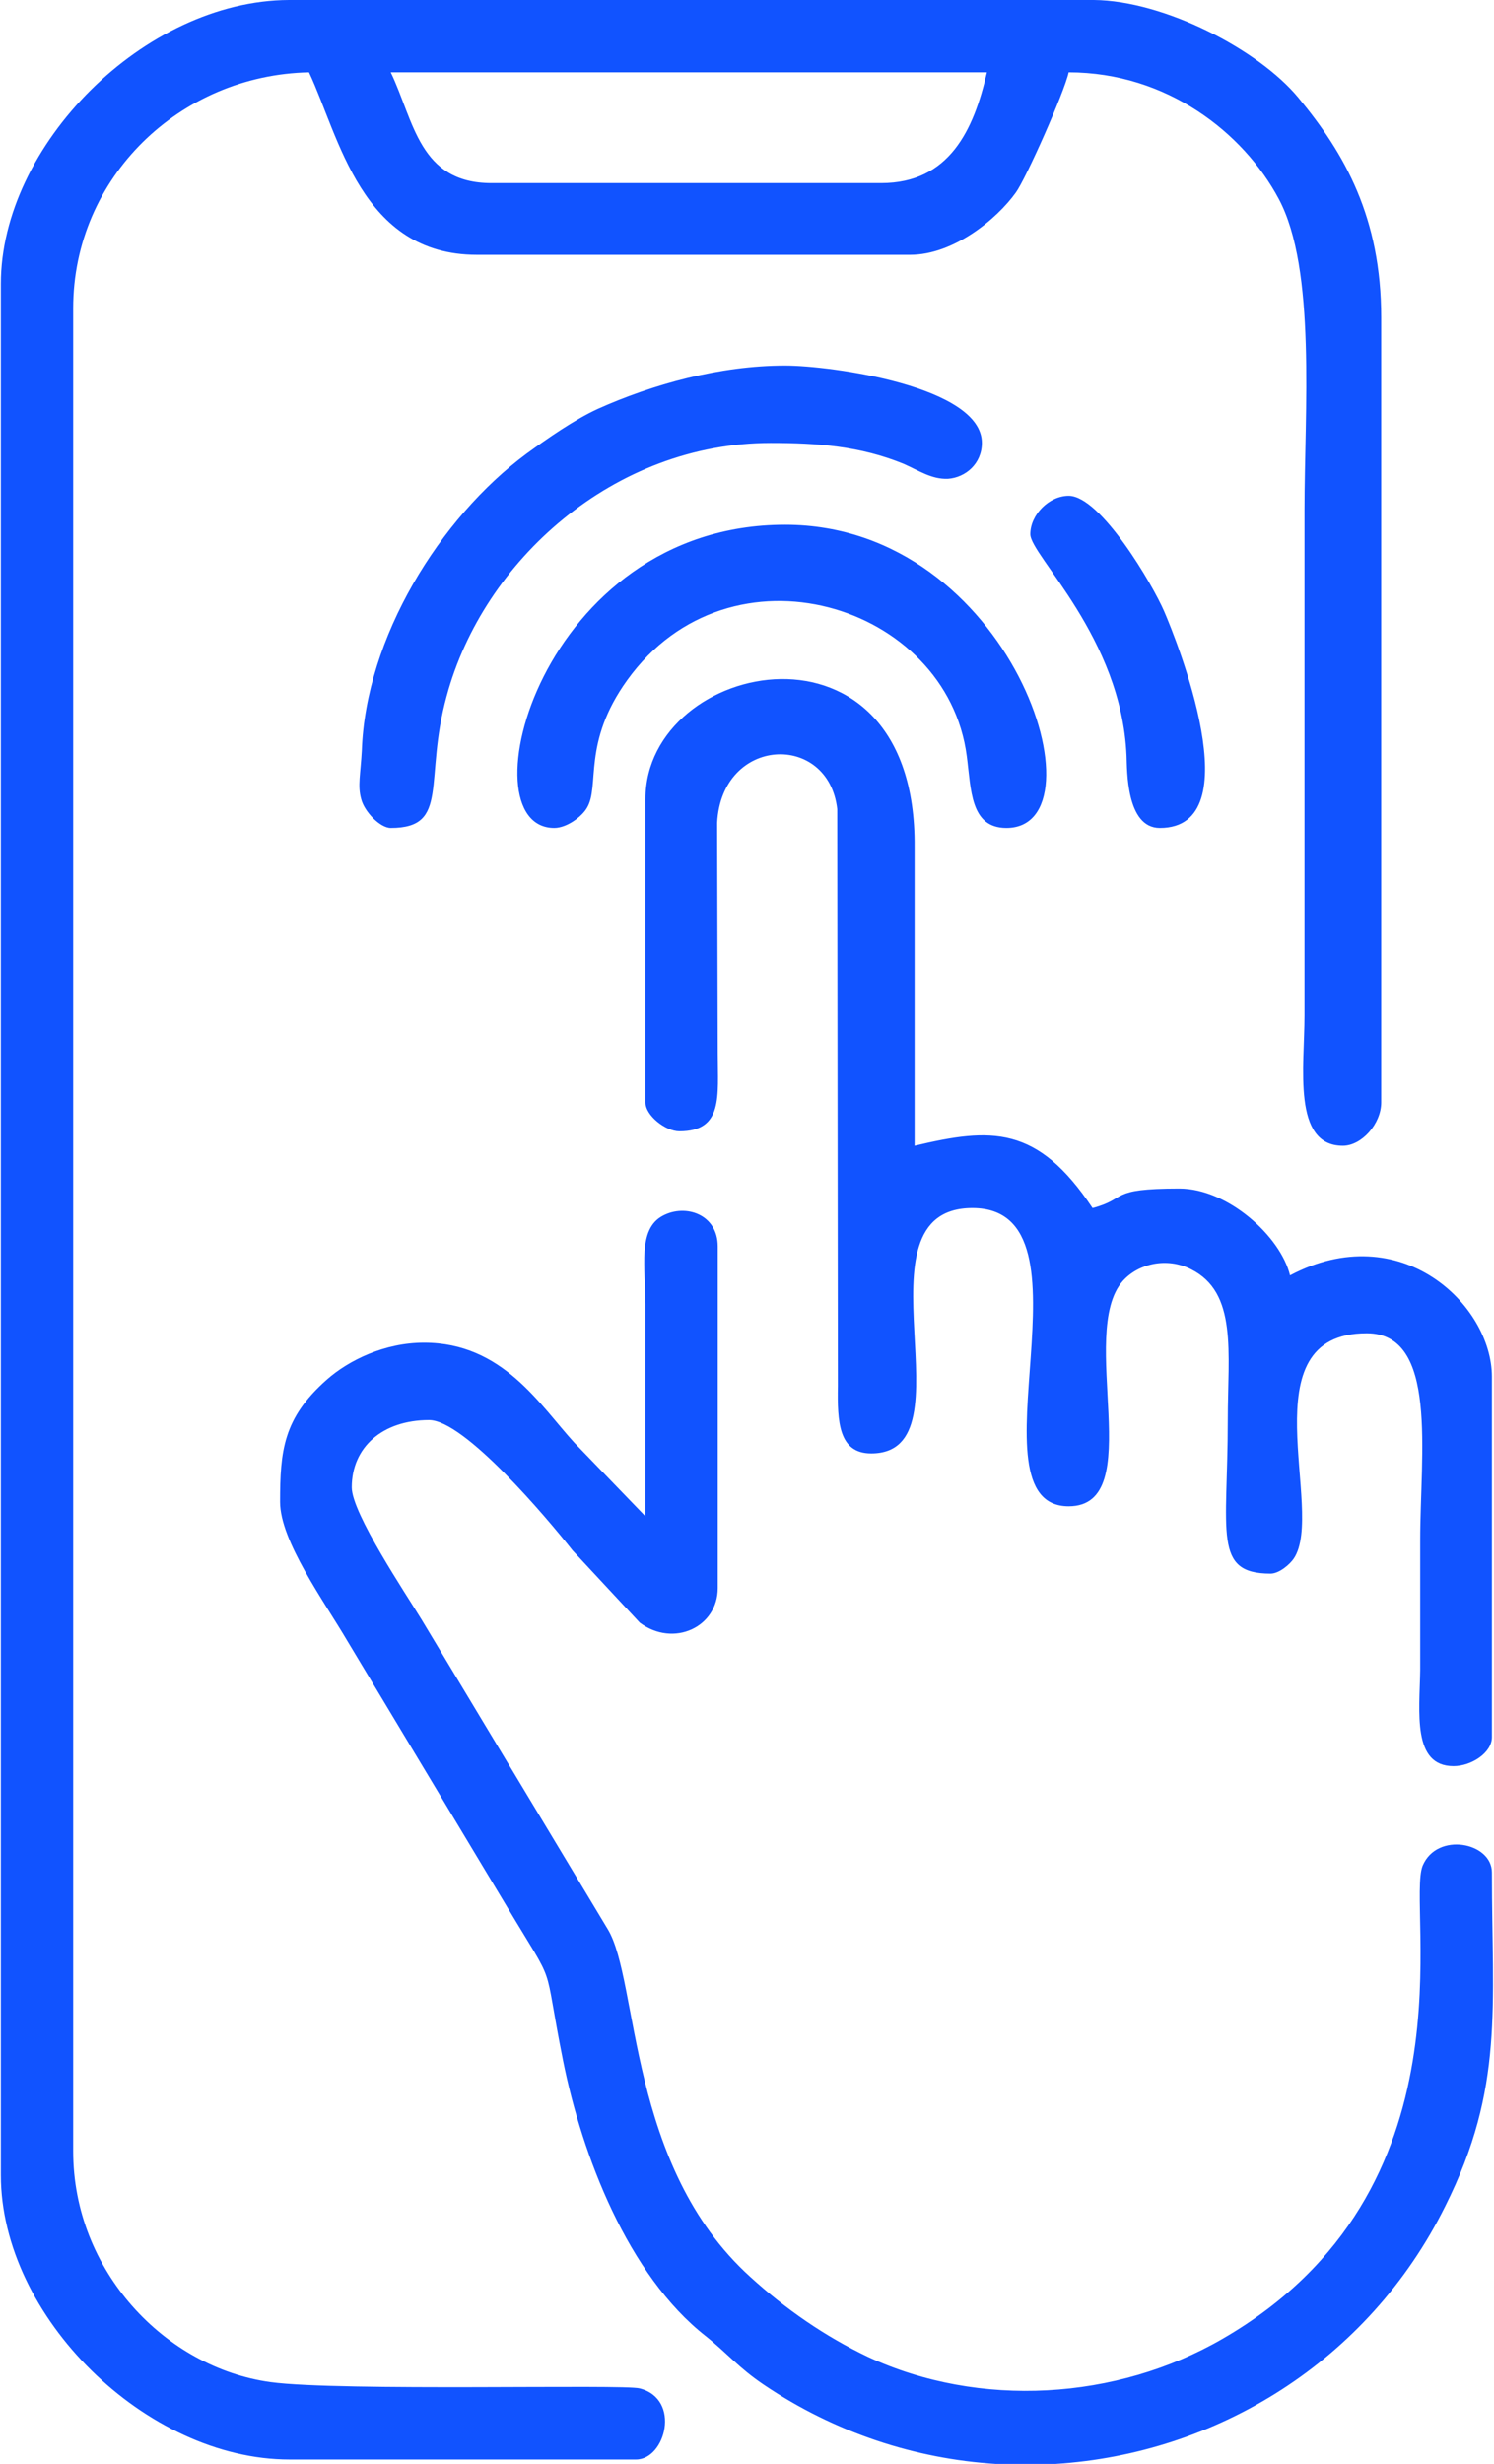 <?xml version="1.0" encoding="UTF-8"?>
<!DOCTYPE svg PUBLIC "-//W3C//DTD SVG 1.0//EN" "http://www.w3.org/TR/2001/REC-SVG-20010904/DTD/svg10.dtd">
<!-- Creator: CorelDRAW 2018 (64-Bit) -->
<svg xmlns="http://www.w3.org/2000/svg" xml:space="preserve" width="91px" height="150px" version="1.0" style="shape-rendering:geometricPrecision; text-rendering:geometricPrecision; image-rendering:optimizeQuality; fill-rule:evenodd; clip-rule:evenodd"
viewBox="0 0 23.73 39.16"
 xmlns:xlink="http://www.w3.org/1999/xlink">
 <defs>
  <style type="text/css">
   <![CDATA[
    .fil0 {fill:#1153ff }
   ]]>
  </style>
 </defs>
 <g id="Layer_x0020_1">
  <path class="fil0" d="M6.2 1.15l9.48 0c-0.21,0.92 -0.6,1.76 -1.68,1.76l-6.2 0c-1.15,0 -1.23,-0.99 -1.6,-1.76zm-1.62 -1.15l12.8 0c1.12,0.01 2.62,0.79 3.25,1.55 0.74,0.89 1.32,1.91 1.32,3.5l0 12.47c0,0.34 -0.31,0.69 -0.61,0.69 -0.81,0 -0.61,-1.26 -0.61,-2.07l0 -8.03c0,-1.57 0.19,-3.83 -0.41,-4.95 -0.56,-1.05 -1.78,-2.01 -3.34,-2.01 -0.07,0.32 -0.68,1.69 -0.84,1.91 -0.3,0.42 -0.99,0.99 -1.68,0.99l-6.89 0c-1.84,0 -2.19,-1.88 -2.67,-2.9 -2.05,0.04 -3.75,1.67 -3.75,3.75l0 29.29c0,1.9 1.46,3.44 3.14,3.67 1.11,0.15 5.62,0.03 5.87,0.1 0.66,0.17 0.41,1.13 -0.06,1.13l-5.51 0c-2.28,0 -4.59,-2.27 -4.59,-4.52l0 -30.06c0,-2.2 2.28,-4.5 4.58,-4.51zm5.67 24.1l-1.13 -1.17c-0.55,-0.6 -1.14,-1.59 -2.39,-1.59 -0.63,0 -1.2,0.28 -1.55,0.59 -0.69,0.61 -0.74,1.13 -0.74,1.94 0,0.62 0.7,1.58 1.07,2.21l2.53 4.21c0.83,1.39 0.56,0.76 0.9,2.46 0.3,1.5 1.03,3.41 2.27,4.38 0.35,0.28 0.52,0.5 0.92,0.77 1.14,0.77 2.42,1.18 3.69,1.26l0.95 0c2.55,-0.16 4.97,-1.62 6.2,-4.1 0.94,-1.88 0.74,-3.16 0.74,-5.3 0,-0.48 -0.87,-0.65 -1.1,-0.11 -0.27,0.65 0.9,5.16 -3.18,7.52 -1.69,0.98 -3.87,1.11 -5.64,0.29 -0.69,-0.33 -1.31,-0.76 -1.87,-1.27 -1.96,-1.77 -1.77,-4.71 -2.27,-5.53l-2.96 -4.92c-0.25,-0.41 -1.11,-1.69 -1.11,-2.1 0,-0.64 0.49,-1.07 1.23,-1.07 0.56,0 1.87,1.55 2.28,2.07l1.07 1.15c0.54,0.4 1.24,0.07 1.24,-0.55l0 -5.43c0,-0.51 -0.51,-0.68 -0.87,-0.49 -0.41,0.21 -0.28,0.83 -0.28,1.41 0,1.12 0,2.24 0,3.37zm0 -11.4l0 4.82c0,0.21 0.32,0.46 0.54,0.46 0.7,0 0.61,-0.56 0.61,-1.23l-0.01 -3.67c0.07,-1.38 1.77,-1.45 1.91,-0.22l0.01 9.17c-0.01,0.56 0.01,1.07 0.53,1.07 1.65,0 -0.36,-3.9 1.61,-3.9 2.08,0 -0.12,4.74 1.53,4.74 1.27,0 0.13,-2.75 0.86,-3.58 0.25,-0.28 0.7,-0.38 1.08,-0.19 0.75,0.37 0.59,1.32 0.59,2.4 0,1.8 -0.24,2.44 0.68,2.44 0.14,0 0.31,-0.15 0.37,-0.24 0.51,-0.76 -0.76,-3.58 1.16,-3.58 1.14,0 0.85,1.91 0.85,3.29 0,0.69 0,1.37 0,2.06 -0.01,0.67 -0.13,1.53 0.53,1.53 0.28,0 0.61,-0.21 0.61,-0.46l0 -5.73c0,-1.14 -1.45,-2.54 -3.21,-1.61 -0.15,-0.62 -0.99,-1.38 -1.76,-1.38 -1.14,0 -0.81,0.16 -1.38,0.31 -0.88,-1.32 -1.61,-1.28 -2.83,-0.99 0,-1.59 0,-3.17 0,-4.75 0.03,-3.87 -4.28,-2.99 -4.28,-0.76zm-4.05 0.46c0.95,0 0.52,-0.76 0.89,-2.1 0.58,-2.15 2.66,-4.02 5.15,-4.02 0.75,0 1.42,0.05 2.11,0.33 0.25,0.11 0.45,0.25 0.71,0.24 0.28,-0.02 0.54,-0.24 0.54,-0.57 0,-0.9 -2.4,-1.23 -3.13,-1.23 -1.04,0 -2.11,0.3 -2.98,0.69 -0.37,0.17 -0.8,0.47 -1.13,0.71 -1.38,1.02 -2.56,2.93 -2.62,4.72 -0.02,0.37 -0.07,0.56 -0.01,0.77 0.05,0.2 0.3,0.46 0.47,0.46zm2.6 0c0.2,0 0.44,-0.18 0.52,-0.32 0.21,-0.35 -0.08,-1.03 0.64,-2.03 1.64,-2.28 5.09,-1.21 5.4,1.21 0.07,0.52 0.05,1.14 0.63,1.14 1.59,0 0.1,-4.82 -3.52,-4.82 -3.9,0 -5.11,4.82 -3.67,4.82zm7.57 -4.67c0,0.34 1.45,1.64 1.53,3.52 0.01,0.22 -0.01,1.15 0.53,1.15 1.47,0 0.26,-3 0.07,-3.44 -0.18,-0.42 -1.01,-1.84 -1.52,-1.84 -0.31,0 -0.61,0.3 -0.61,0.61z"/>
 </g>
</svg>
